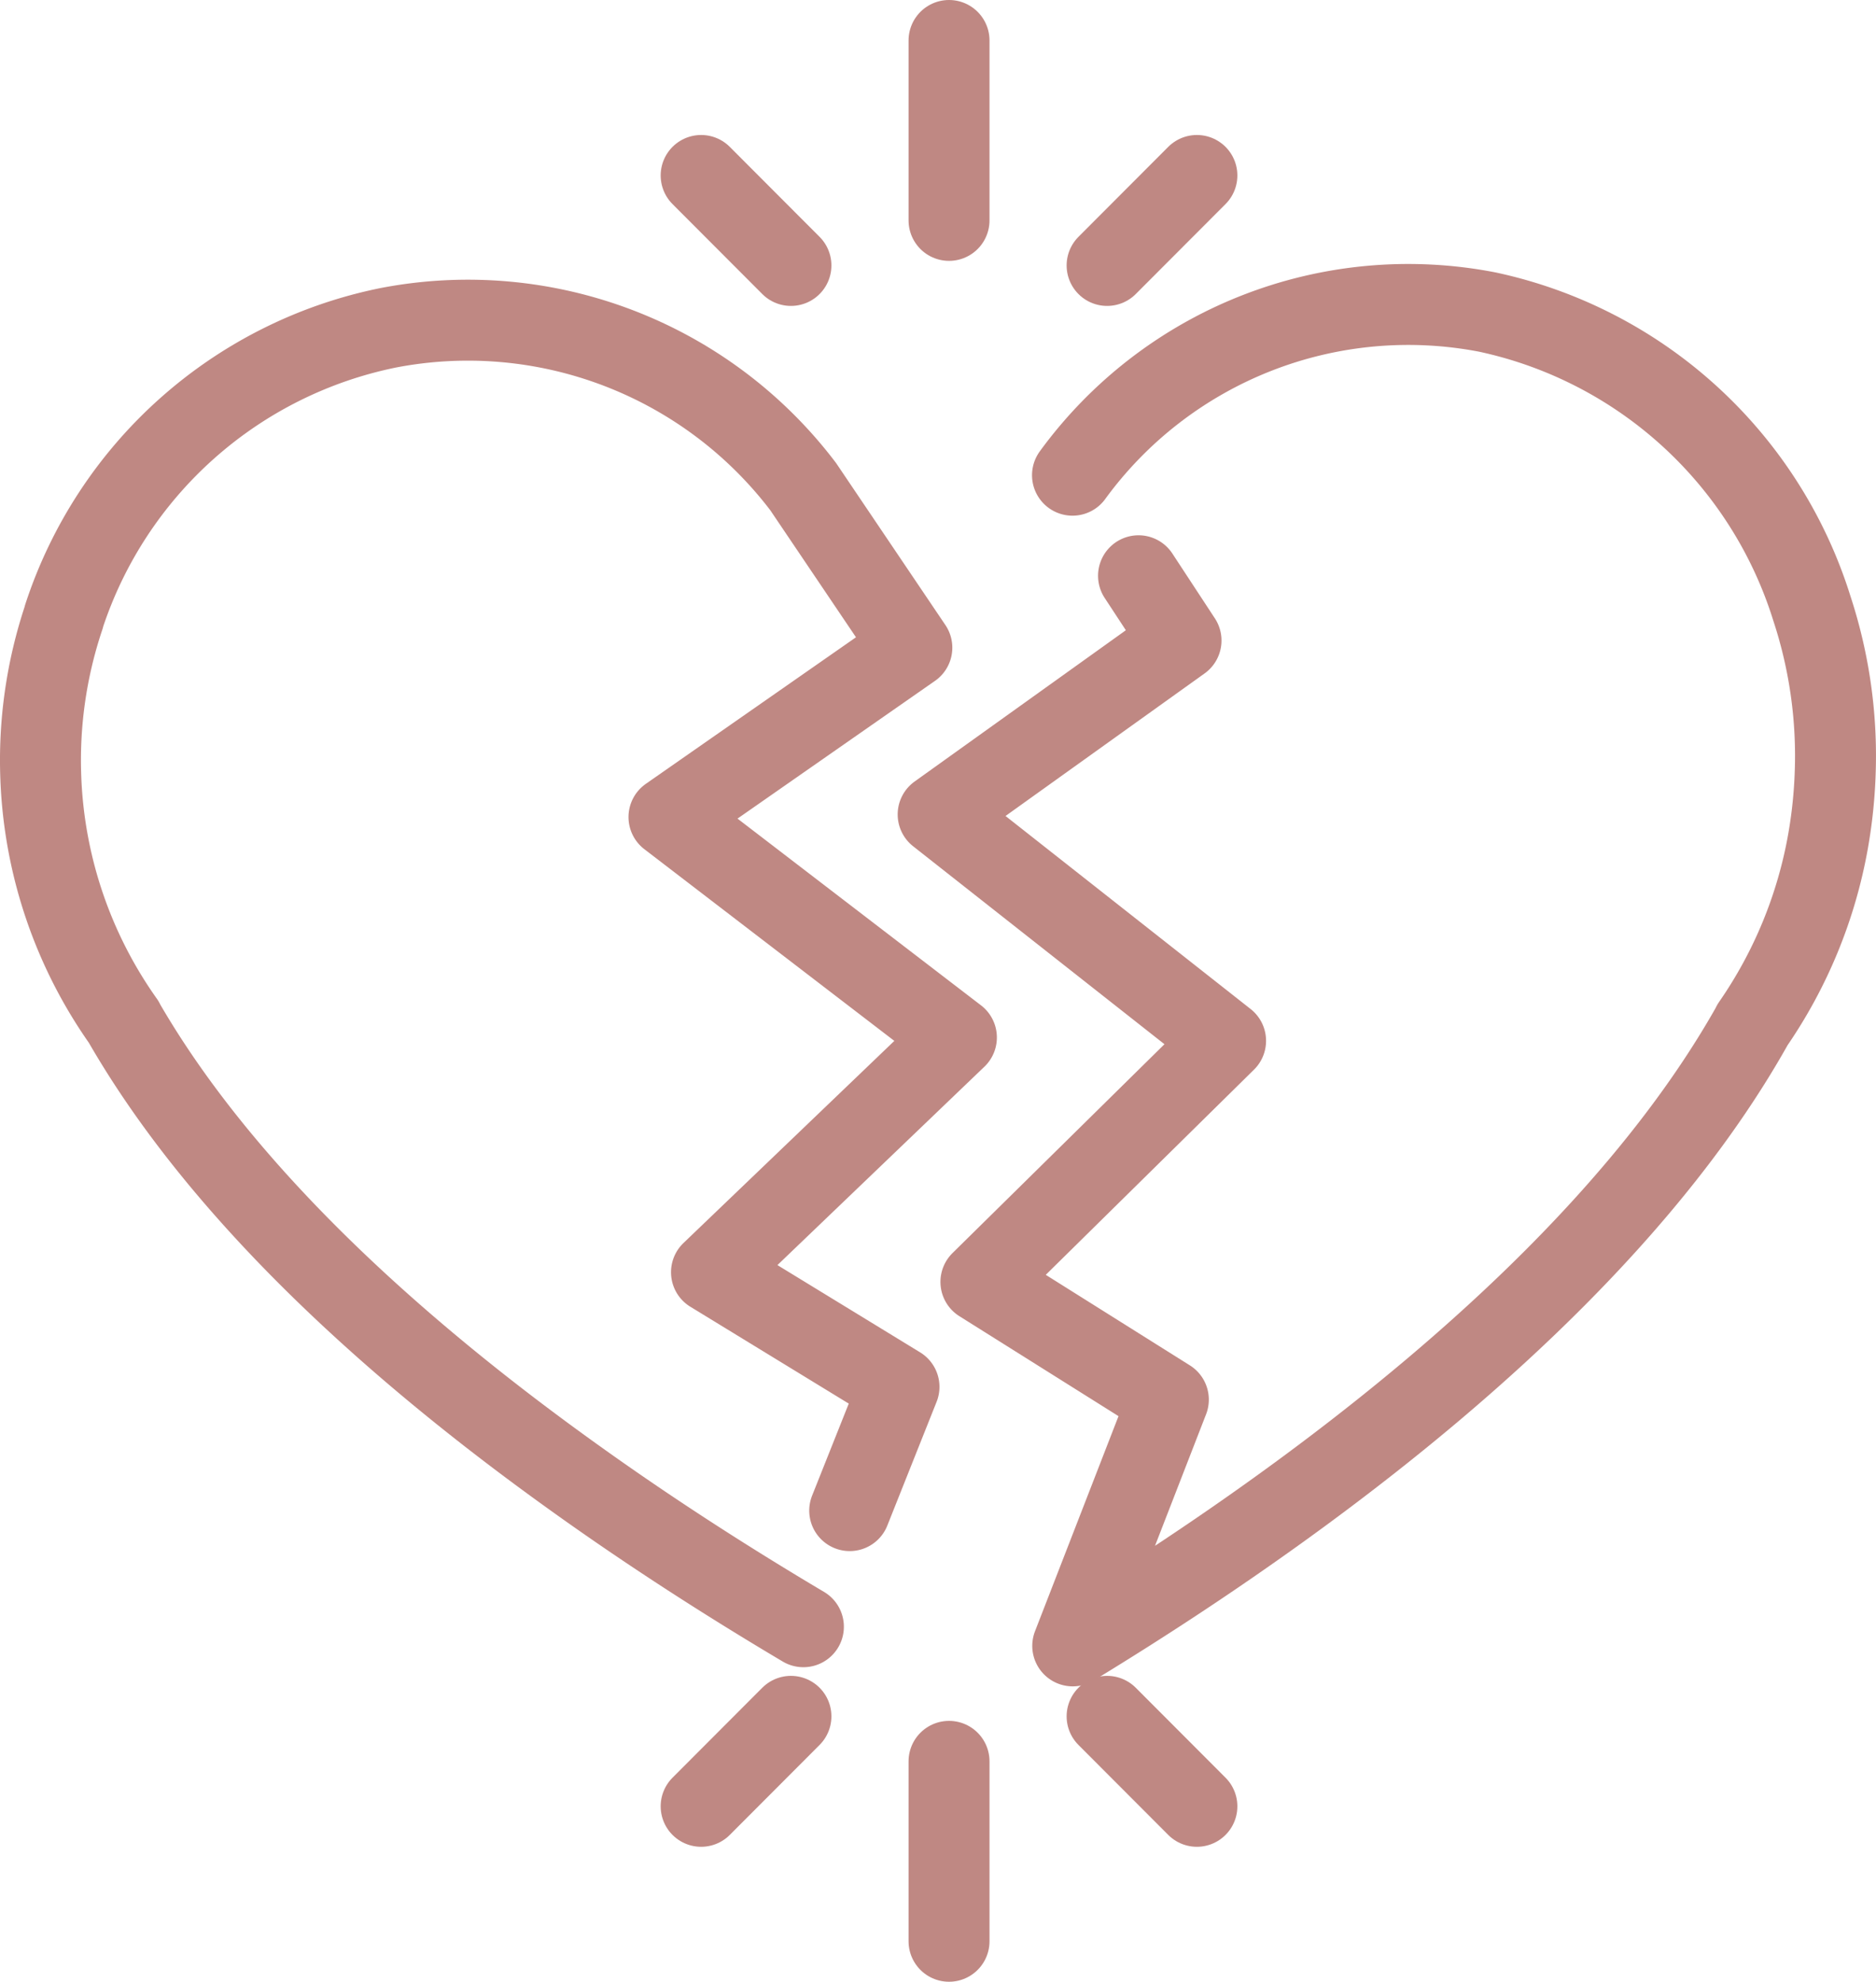 <svg xmlns="http://www.w3.org/2000/svg" width="53.301" height="56.3" viewBox="0 0 53.301 56.3"><g transform="translate(0 0)"><path d="M22.826,46.214c-2.055-1.219-4.325-2.663-6.6-4.3h0c-4.923-3.533-9.87-7.95-12.709-12.871l0-.007a12.821,12.821,0,0,1-2.356-6.9V22.13a12.776,12.776,0,0,1,.655-4.605l0-.007,0-.006a12.262,12.262,0,0,1,9.217-8.2,11.958,11.958,0,0,1,11.787,4.513L25.907,18.4l-6.9,4.812,8.166,6.262-6.958,6.669L25.542,39.4l-1.4,3.515" transform="translate(0 0)" fill="none" stroke="#bf8883" stroke-linecap="round" stroke-linejoin="round" stroke-width="2.3"/><path d="M30.851,13.5A11.806,11.806,0,0,1,42.64,8.866a12.379,12.379,0,0,1,9.219,8.421,13.4,13.4,0,0,1,.659,4.738v.006a13.863,13.863,0,0,1-.2,1.865,13.2,13.2,0,0,1-2.151,5.223l0,.008c-2.839,5.052-7.788,9.589-12.709,13.218-2.274,1.677-4.542,3.16-6.6,4.413l2.716-6.995-5.325-3.345L35.2,29.569l-8.166-6.431,6.9-4.941-1.207-1.84" transform="translate(-0.379)" fill="none" stroke="#bf8883" stroke-linecap="round" stroke-linejoin="round" stroke-width="2.3"/><line y1="5.111" transform="translate(26.964 1.15)" fill="none" stroke="#bf8883" stroke-linecap="round" stroke-linejoin="round" stroke-width="2.3"/><line y1="2.556" x2="2.551" transform="translate(31.455 4.985)" fill="none" stroke="#bf8883" stroke-linecap="round" stroke-linejoin="round" stroke-width="2.3"/><line x1="2.551" y1="2.556" transform="translate(19.921 4.985)" fill="none" stroke="#bf8883" stroke-linecap="round" stroke-linejoin="round" stroke-width="2.3"/><line y2="5.111" transform="translate(26.964 50.039)" fill="none" stroke="#bf8883" stroke-linecap="round" stroke-linejoin="round" stroke-width="2.3"/><line x2="2.551" y2="2.556" transform="translate(31.455 48.76)" fill="none" stroke="#bf8883" stroke-linecap="round" stroke-linejoin="round" stroke-width="2.3"/><line x1="2.551" y2="2.556" transform="translate(19.921 48.76)" fill="none" stroke="#bf8883" stroke-linecap="round" stroke-linejoin="round" stroke-width="2.3"/></g></svg>